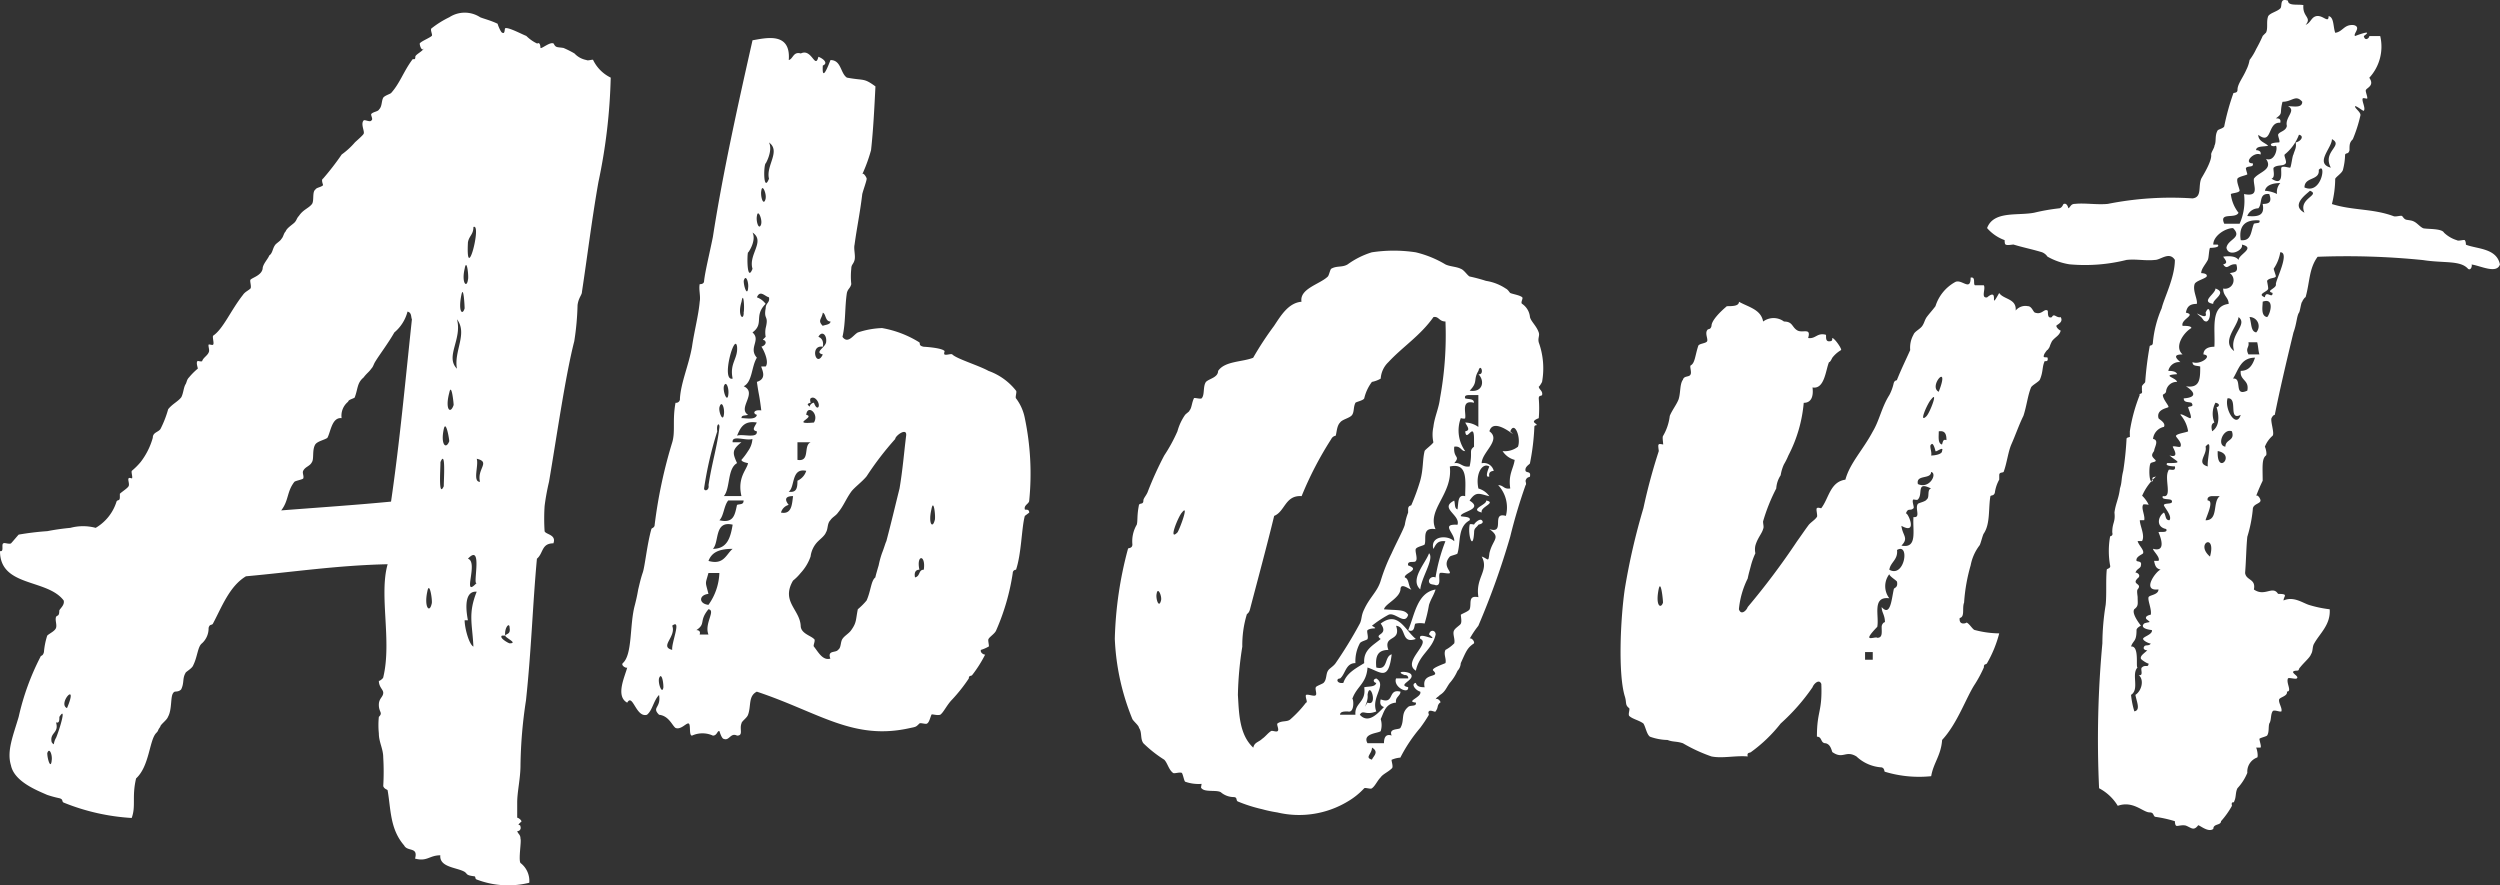 <svg xmlns="http://www.w3.org/2000/svg" width="205.757" height="72.861" viewBox="0 0 205.757 72.861"><rect x="0" y="0" width="205.757" height="72.861" fill="#333333" stroke="none"/><path d="M50.264,6.388a3.122,3.122,0,0,1-1.446-1.446c0-.09-.452.09-.542,0a1.786,1.786,0,0,1-.994-.542,8.363,8.363,0,0,0-.9-.452c-.542-.09-.633,0-.814-.362-.271-.181-.994.452-1.085.362,0,0,0-.542-.271-.362a3.247,3.247,0,0,1-.9-.633c-.271-.09-1.446-.723-1.718-.633-.09,0,0,.542-.271.362-.09,0-.362-.633-.362-.723-.542-.271-1.266-.452-1.446-.542a2.323,2.323,0,0,0-2.531,0,7.807,7.807,0,0,0-1.446.9c-.181.09.09.542,0,.633-.181.181-.9.452-.994.633,0,.181.181.723.362.362-.09.271-.723.542-.723.723,0,.362-.181.09-.271.271-.723.994-.994,1.9-1.718,2.712-.09.09-.452.181-.633.362-.181.271-.09.723-.362.994-.09.181-.452.181-.633.362-.09.09.181.452,0,.542-.09.181-.542-.09-.633,0-.271.271.09.9,0,1.085,0,.09-.633.633-.723.723a6.1,6.1,0,0,1-1.085.994,22.206,22.206,0,0,1-1.537,1.989c-.181.09,0,.452,0,.542-.181.181-.542.181-.633.362-.271.181-.09.9-.271,1.175-.271.362-.723.452-1.085.994-.181.181-.181.362-.362.542s-.633.452-.723.723c-.181.181-.181.452-.362.633-.09.181-.452.362-.542.542-.181.271-.181.633-.452.814-.09.271-.542.723-.542,1.085-.09.542-.814.723-.994.9-.09.09.09.542,0,.723-.181.181-.452.271-.633.542-.994,1.266-1.627,2.8-2.441,3.345-.09.09.09.633,0,.723,0,.09-.271,0-.362,0-.09.09.09.452,0,.633-.09.271-.452.452-.542.723,0,.09-.362,0-.362,0-.181.09,0,.542,0,.633a5.455,5.455,0,0,0-.723.723c-.181.181-.181.362-.271.542-.181.271-.181.723-.362,1.085-.271.362-.723.542-1.085.994a8.7,8.7,0,0,1-.633,1.627c-.181.271-.633.271-.633.723a5.838,5.838,0,0,1-.994,1.989,5.455,5.455,0,0,1-.723.723c-.09.09.09.542,0,.633,0,0-.271-.09-.271,0-.09.09.09.452,0,.633s-.542.452-.723.633v.271c0,.362-.181.181-.271.362a3.818,3.818,0,0,1-1.718,2.17,4.016,4.016,0,0,0-2.079,0,19.082,19.082,0,0,0-1.9.271A23.479,23.479,0,0,0,1.537,44c-.09.09-.542.633-.633.723-.181.09-.542-.09-.633,0-.181.09.09.723-.271.633,0,2.983,3.887,2.26,5.243,4.068.09.362-.271.633-.362.814,0,.542-.181.362-.271.542-.09.271.09.633,0,.9s-.542.452-.723.633a6,6,0,0,0-.271,1.356c-.09.362-.271.271-.271.362A20.559,20.559,0,0,0,1.537,59C1.085,60.54.542,61.805.9,62.981c.271,1.356,2.17,2.079,2.983,2.441a8.754,8.754,0,0,0,.994.271c.362.09.181.271.362.362a17.626,17.626,0,0,0,5.6,1.266c.362-.994,0-1.718.362-3.255,1.085-.994,1.085-3.074,1.627-3.707.271-.271.09-.181.362-.542,0-.181.542-.542.633-.814.362-.633.181-1.718.452-1.989.09-.181.362,0,.633-.271.271-.542.09-.9.362-1.356,0-.09.542-.362.633-.633.362-.723.362-1.537.723-1.808a1.665,1.665,0,0,0,.542-1.266c.09-.362.271-.181.362-.362.723-1.356,1.356-3.074,2.712-3.887,3.978-.362,7.5-.9,11.662-.994-.723,2.531.362,6.328-.362,9.312,0,.09-.362.362-.362.271,0,.542.362.723.362.994,0,.362-.362.452-.362.994,0,.633.362.633,0,.994a6.78,6.78,0,0,0,0,1.356c0,.723.362,1.266.362,1.989a19.964,19.964,0,0,1,0,2.35c.09.271.362.271.362.362.271,1.537.181,3.164,1.356,4.52.271.542,1.175.09.9,1.085.994.271,1.175-.271,2.079-.271-.09.994,1.356.994,1.989,1.356.271.181.09.271.723.362.271,0,.09.181.271.271a7.228,7.228,0,0,0,4.339.271,1.857,1.857,0,0,0-.723-1.627c-.181-.271.09-1.808,0-1.989,0-.362-.181-.362-.271-.633a.269.269,0,0,0,.271-.362c0-.271-.362,0,0-.362.271-.09-.271-.452-.271-.362V66.054c0-.9.271-1.989.271-3.074a37.951,37.951,0,0,1,.452-5.334c.452-4.249.542-7.775.9-11.662.542-.452.362-1.266,1.356-1.266.271-.723-.633-.723-.723-.994a15.89,15.89,0,0,1,0-2.079,18.7,18.7,0,0,1,.362-1.989c.633-3.707,1.356-8.769,2.079-11.572a22.423,22.423,0,0,0,.271-2.983c.09-.633.362-.814.362-1.085.452-2.983.814-5.967,1.356-9.04A46.342,46.342,0,0,0,50.264,6.388ZM38.512,19.949c.09-.542.452-.633.452-1.266C39.687,18.322,38.331,23.565,38.512,19.949Zm0,3.074c-.09.723-.542.271-.271-.9C38.421,21.124,38.6,22.842,38.512,23.023Zm-.271,2.35c-.181.633-.542.271-.271-1.085C38.15,23.384,38.24,25.192,38.24,25.373Zm-5.786,1.989a3.325,3.325,0,0,0,1.085-1.718c.362.09.271.452.362.633-.542,5.063-.994,10.035-1.718,15.007-2.8.271-5.515.452-9.04.723.633-.814.452-1.537,1.085-2.35.09-.09.633-.181.723-.271.09-.181-.09-.452,0-.633.181-.362.542-.362.723-.723.181-.271,0-.994.271-1.446.181-.271.723-.362.994-.542.271-.452.362-1.718,1.175-1.627a1.48,1.48,0,0,1,.542-1.356c0-.181.542-.271.542-.362.271-.723.181-1.175.723-1.627.271-.362.452-.452.633-.723.181-.181.181-.362.362-.633C31.189,29.26,32,28.176,32.455,27.362Zm5.153,2.983c-.994-.994.452-2.441,0-4.068C38.512,27.452,37.336,28.9,37.608,30.345Zm-.271,2.983c-.271.814-.723.362-.362-.994C37.156,31.43,37.336,33.148,37.336,33.328Zm-.362,2.983c-.271.723-.723.271-.452-.994C36.7,34.5,36.975,36.131,36.975,36.312Zm-.452,3.707c-.452.994-.271-1.356-.271-1.989C36.7,36.945,36.523,39.476,36.523,40.018Zm2.983-.362c-.633,0-.09-1.356-.271-1.9C40.41,38.029,39.235,38.572,39.506,39.657Zm-.271,8.317c-1.266,1.356.181-1.718-.723-1.989C39.777,44.629,38.873,48.245,39.235,47.974Zm-3.707,1.718c-.181.814-.633.271-.362-.994C35.348,47.7,35.619,49.511,35.528,49.691Zm2.983,1.356c-.09-.452-.452-2.441.723-2.35-.723,1.808-.362,2.622-.271,4.52-.362-.181-.723-1.537-.723-2.17Zm2.8,1.266h.271c-.09-.633.362-1.175.362-.633.09.542-.271.452-.362.633,0,.181,1.085.633.362.633C41.857,52.946,41.043,52.494,41.314,52.313ZM5.515,58.28C4.7,57.918,6.509,55.929,5.515,58.28Zm-.9,1.175c.271.09.271-.181.271-.452.633-.994,0,1.085-.271,1.718-.271.452-.09.723-.362.362C4.068,60.269,4.882,60.359,4.611,59.455Zm-.362,3.164c-.09.723-.362-.181-.362-.633C4.068,61.444,4.339,62.167,4.249,62.619Zm64.1-57.677c-.181.452-.723,1.9-.633.452.452-.181.09-.542-.362-.723-.271,1.085-.542-.723-1.446-.271-.633-.181-.633.452-.994.542.181-2.35-1.9-1.808-2.983-1.627C60.751,8.558,59.485,14.253,58.672,19.5c-.271,1.356-.633,2.8-.723,3.616,0,.271-.271.271-.362.271-.09.452.09.994,0,1.446-.09,1.085-.452,2.441-.633,3.707-.271,1.537-.9,2.893-.994,4.249a.319.319,0,0,1-.362.362c-.271,1.446,0,2.35-.271,3.255a39.665,39.665,0,0,0-1.446,6.78c0,.271-.271.271-.271.362-.362,1.266-.542,3.164-.723,3.616-.181.542-.271.994-.362,1.356-.09.542-.181.9-.271,1.266-.452,1.627-.181,4.068-.994,4.791-.181.181.271.452.362.362-.181.723-.994,2.35,0,2.893.452-.814.723,1.266,1.627.994.452-.362.542-1.175.994-1.627.181,1.085-.633.994,0,1.627.814.09,1.085.9,1.356,1.085.452.181.9-.452,1.085-.362s0,.994.271.994a2.061,2.061,0,0,1,1.718,0c.362,0,.362-.452.542-.362,0,0,.181.633.362.633.452.181.542-.542,1.085-.271.542,0,.181-.542.362-.994,0-.181.452-.452.542-.723.271-.723,0-1.537.723-1.9,5.153,1.718,7.955,4.068,12.656,2.983.452-.09.452-.09.723-.362.09-.09.542.09.633,0,.181-.09.271-.542.362-.723,0-.09.452.09.723,0,.271-.181.542-.814.994-1.266a13.5,13.5,0,0,0,1.356-1.718c0-.271.181-.181.271-.271a10.263,10.263,0,0,0,1.085-1.718c0,.09-.452-.09-.362-.362a3.282,3.282,0,0,0,.633-.271c.09,0-.09-.542,0-.633.09-.181.542-.452.633-.723a18.447,18.447,0,0,0,1.356-4.7.266.266,0,0,1,.271-.271c.452-1.356.452-3.435.723-4.43l.362-.271c0-.362-.362-.181-.362-.271-.09-.362.362-.452.362-.723a22.317,22.317,0,0,0-.362-6.78,3.923,3.923,0,0,0-.723-1.627c-.09-.09.09-.542,0-.633a5.019,5.019,0,0,0-2.26-1.627c-.814-.452-2.622-.994-2.983-1.356-.09-.09-.542.09-.633,0-.09,0,0-.271,0-.271-.181-.271-1.627-.362-1.718-.362-.452-.09-.271-.271-.362-.362A8.617,8.617,0,0,0,72.594,27a7.052,7.052,0,0,0-1.989.362c-.362.181-.814.994-1.266.362.271-1.175.181-2.441.362-3.616.09-.362.271-.362.362-.723a5.907,5.907,0,0,1,0-1.266c0-.362.181-.362.271-.723s-.09-.9,0-1.266c.181-1.356.452-2.622.633-4.159.09-.362.362-1.085.362-1.266,0-.09-.271-.542-.362-.362a12.9,12.9,0,0,0,.723-1.989c.181-1.627.271-3.435.362-5.243-.994-.723-.9-.452-2.35-.723C69.158,6.027,69.249,4.942,68.345,4.942Zm-5.334,8.5c-.09.181.633-.994.271-1.718.994.723-.271,1.9,0,2.983C62.83,15.881,62.83,13.711,63.011,13.44Zm0,2.893c-.181.723-.452-.181-.362-.633C62.74,15.067,63.1,15.971,63.011,16.333Zm-.362,2.079c-.181.633-.452-.181-.362-.633C62.378,17.146,62.74,18.05,62.649,18.412Zm-1.085,2.35c-.09.181.723-.9.362-1.627,1.085.723-.362,1.808,0,2.983C61.474,23.294,61.474,21.034,61.564,20.762Zm0,2.983c-.09.633-.362-.181-.362-.633C61.384,22.48,61.655,23.294,61.564,23.746Zm1.446,1.266a1.533,1.533,0,0,0-.723-.542c.271-.633.633-.09.994,0,.09.452-.271.452-.271.9-.181.994.271.542,0,1.627a1.929,1.929,0,0,0,0,.723c-.452.452-.09.09,0,.452,0,.271-.362.362-.362.362,0-.09.723,1.175.362,1.627h-.362c0,.181.542.994-.362,1.266.181,1.266.181.9.362,2.35-.633-.09-.723.271-.362.362-.09.452-.9.271-1.266.271,0-.271.271-.181.542-.271-.9-.542.814-1.808-.362-2.35.723-.362.633-1.627,1.085-2.35-.723-.814.362-1.446-.362-2.079C62.921,26.639,62.017,26.006,63.011,25.011Zm-1.808.723c0,.723-.542.271-.181-.9C61.2,23.836,61.293,25.463,61.2,25.735Zm6.509,1.085c-.452-.452-.09-.542,0-1.085.271.09.181.723.633.723C68.345,26.729,67.893,26.729,67.712,26.819Zm0,1.718c.09-.452-.09-.723-.362-.814.271-.542.723-.181.633.452-.09.452-.994.814-.271.994C67.169,30.345,66.627,28.356,67.712,28.537ZM60.3,31.159c-.994.271.181-3.887.362-2.622C60.751,29.532,60.028,29.893,60.3,31.159Zm-.362,1.356c-.09.633-.452-.271-.362-.723C59.756,31.249,60.028,31.972,59.937,32.515Zm6.78.994c-.271-.181-.362-.271,0-.362,0,0-.09-.271,0-.362.362-.271.814.452.633.723-.181.181-.362-.362-.362-.362C66.808,33.148,66.537,33.419,66.717,33.509Zm-7.142.633c-.09.633-.452-.271-.362-.633C59.395,32.876,59.666,33.6,59.576,34.142Zm7.413.633c-1.989.181.181-.452-.633-.633C66.446,33.238,67.441,34.052,66.989,34.775ZM57.948,40.2a30.108,30.108,0,0,1,1.085-4.7c-.09-.633.181-.723.181-.362-.181,1.627-.633,2.983-.9,4.791C58.4,40.38,57.948,40.47,57.948,40.2ZM60.66,35.86c.271-.633.542-1.266,1.627-1.085-.181.362-.452.633,0,.723C62.378,36.131,61.112,35.679,60.66,35.86Zm13.018.271c0-.271.994-.994.9-.271-.181,1.446-.271,2.712-.542,4.339-.362,1.446-.633,2.622-1.085,4.339-.09.181-.181.542-.362.994a7.333,7.333,0,0,0-.271.994s-.271.9-.271.994c-.362.271-.362,1.085-.723,1.9a5.455,5.455,0,0,1-.723.723c-.181.9-.09,1.085-.542,1.718-.181.271-.542.452-.723.723s-.09.723-.362.9c-.181.271-.9,0-.633.723-.633.181-.994-.542-1.356-.994-.09-.09.181-.542,0-.633-.271-.271-1.085-.452-1.085-1.085-.09-1.356-1.627-1.989-.633-3.707a4.177,4.177,0,0,0,.633-.633,3.852,3.852,0,0,0,.814-1.356,2.11,2.11,0,0,1,.633-1.266c.181-.181.542-.452.633-.723.181-.271.09-.723.362-.994.181-.271.452-.362.633-.633.452-.542.633-1.085,1.085-1.718.271-.362.9-.814,1.266-1.266A25.173,25.173,0,0,1,73.678,36.131ZM61.022,36.4H60.3c-.09-.633,1.085-.09,1.627-.271a1.9,1.9,0,0,1-.362.994,5.015,5.015,0,0,1-.542.723c0,.181.542.271.542.271-.09.542-.9,1.175-.542,2.712H59.576c.542-.633.271-2.26,1.085-2.712C60.3,37.306,60.208,37.035,61.022,36.4Zm4.611,1.446V36.4h1.085C66.085,36.673,66.717,38.029,65.633,37.849Zm-.723,2.622c.542-.362.181-1.989,1.446-1.718a1.317,1.317,0,0,1-.723.814C65.633,40.2,65.542,40.561,64.909,40.47Zm0,1.085c-.362-.452-.271-.723.362-.723-.09.633-.09,1.537-.994,1.356A.893.893,0,0,1,64.909,41.555Zm-5.7,1.266c.362-.362.362-1.175.723-1.627H61.2c0,.362-.271.271-.542.362C60.48,42.369,60.389,43.092,59.214,42.821Zm17.719,0c-.181.723-.542.271-.271-.9C76.843,40.922,77.023,42.55,76.933,42.821ZM58.31,46.166c.271-.723.9-.994,1.989-.994C59.756,45.623,59.576,46.527,58.31,46.166ZM60.3,43.182c-.181,1.085-.452,1.989-1.627,1.989C59.214,44.629,58.762,42.821,60.3,43.182Zm15.007,4.339c-.09-.452.09-.633.362-.633-.271-1.266.542-1.266.362,0C75.577,46.889,75.758,47.431,75.306,47.522Zm-17,1.356c-.271-1.085-.271-.723,0-1.718h.9a4.792,4.792,0,0,1-.9,2.622C57.5,49.691,57.5,48.968,58.31,48.878Zm-.994,2.983c.814-.542.181-.723.994-1.718.633.09-.362,1.175,0,2.079h-.723C57.677,51.952,57.5,51.861,57.316,51.861Zm-1.989,1.627c-1.085-.271.362-1.085,0-1.989C56.14,50.867,55.236,52.946,55.327,53.488ZM54.6,56.562c-.09.633-.452-.271-.362-.723C54.423,55.3,54.6,56.02,54.6,56.562Zm61.293-4.7c.633.271.452-.542.633-.542a1.929,1.929,0,0,1,.723,0,12.328,12.328,0,0,0,.362-1.537c.181-.542.362-.723.542-1.266C116.62,48.787,116.439,50.6,115.9,51.861Zm-15.64-21.335c0,.542-.723.633-.994.9-.271.362-.09,1.085-.362,1.356-.09.09-.633-.09-.633,0-.181.362-.181.814-.362.994,0,.09-.181.181-.362.362a4.356,4.356,0,0,0-.633,1.356,13.115,13.115,0,0,1-1.085,1.989,28.131,28.131,0,0,0-1.356,2.983c-.09.271-.362.542-.362.723,0,.362-.271.181-.362.362-.181.9-.09,1.266-.181,1.627a2.687,2.687,0,0,0-.362,1.627c0,.362-.362.271-.362.362a31.275,31.275,0,0,0-1.085,7.413,19.548,19.548,0,0,0,1.446,6.6c.09.181.542.542.542.723.271.362.09.9.362,1.266a10.314,10.314,0,0,0,1.718,1.356c.271.271.362.814.723,1.085.09.09.542-.09.723,0,.09.09.181.633.271.723a3.3,3.3,0,0,0,1.356.181c0,.09-.09.362,0,.362.271.362,1.356.09,1.627.362a1.645,1.645,0,0,0,.994.362c.362,0,.181.271.362.362a12.3,12.3,0,0,0,1.989.633,10.923,10.923,0,0,0,1.266.271,7.758,7.758,0,0,0,5.786-.9,5.916,5.916,0,0,0,1.356-1.085c.09-.09.542.09.633,0,.271-.181.452-.633.723-.9.181-.271.633-.452.9-.723.181-.09,0-.542,0-.723a2.128,2.128,0,0,1,.723-.181,12.548,12.548,0,0,1,1.627-2.441,11.287,11.287,0,0,0,.723-1.085s-.09-.271,0-.271c.09-.181.542.09.542,0,.271-.362.09-.452.362-.723.181,0-.181-.452-.362-.271.181-.271.09-.09.362-.362.452-.271.542-.633.814-.994a3.733,3.733,0,0,0,.633-.994.977.977,0,0,0,.271-.633c.452-.994.542-1.266,1.085-1.627.09-.181-.271-.542-.362-.362a7.54,7.54,0,0,1,.723-1.085,63.817,63.817,0,0,0,2.622-7.323,44.183,44.183,0,0,1,1.266-4.249c.09-.09,0-.271,0-.362.09-.362.362-.271.362-.362.09-.452-.271-.271-.362-.452-.09-.362.362-.542.362-.633a19.067,19.067,0,0,0,.362-2.983c0-.271.452,0,0-.362-.181-.181.362-.362.362-.362a9.762,9.762,0,0,0,0-1.627c0-.271.181-.181.271-.271.09-.362-.271-.452-.271-.723,0,.09.181-.181.271-.362a6.313,6.313,0,0,0-.271-3.255c-.09-.362.09-.542,0-.814-.181-.542-.633-.9-.723-1.266a1.483,1.483,0,0,0-.633-1.085c-.181-.09.09-.452,0-.542-.181-.181-.814-.271-.994-.362-.09-.09-.181-.271-.362-.362a4.06,4.06,0,0,0-1.627-.633,13.98,13.98,0,0,0-1.356-.362c-.181-.09-.452-.542-.723-.633-.362-.181-.9-.181-1.266-.362a8.67,8.67,0,0,0-2.441-.994,12.055,12.055,0,0,0-3.616,0,6.779,6.779,0,0,0-1.989.994c-.452.271-.9.09-1.356.362-.09.09-.181.542-.271.633-.633.633-2.35.994-2.17,2.079-1.085.09-1.718,1.175-2.26,1.989a26.186,26.186,0,0,0-1.718,2.622C102.246,29.8,100.8,29.712,100.257,30.526Zm17.719-4.43c.452-.09.452.362.994.362a28.6,28.6,0,0,1-.452,6.328c-.09.814-.452,1.537-.542,2.35a2.979,2.979,0,0,0,0,1.266c-.09.181-.723.633-.723.723-.181.723-.09,1.446-.362,2.441a17.585,17.585,0,0,1-.723,1.989c0,.09-.271,0-.271.362v.271a4.8,4.8,0,0,0-.271.994c-.09.362-.723,1.537-1.085,2.35a14.7,14.7,0,0,0-.9,2.26c-.271.9-.9,1.356-1.356,2.35-.271.542-.181.814-.362,1.175a35.261,35.261,0,0,1-1.989,3.255c-.181.271-.542.452-.633.633-.181.271-.09.723-.362.994-.09.09-.633.271-.633.362-.09.09.09.542,0,.633-.09.181-.633-.09-.814,0-.09.181.181.633,0,.633a9.294,9.294,0,0,1-1.266,1.356c-.271.271-.723.09-1.085.362-.09.09.181.542,0,.633-.09.09-.452-.09-.542,0-.271.181-.452.452-.723.633-.271.271-.633.271-.723.723-1.175-1.085-1.175-2.893-1.266-4.339a28.277,28.277,0,0,1,.362-3.978,8.739,8.739,0,0,1,.362-2.622c0-.09.181-.09.271-.452.542-2.079,1.446-5.424,1.989-7.684.9-.362.9-1.718,2.26-1.627a28.621,28.621,0,0,1,2.441-4.7.484.484,0,0,1,.362-.271c.09-.271.09-.814.362-1.085.181-.271.814-.362.994-.633s.09-.633.271-.994c.09-.09.633-.181.723-.362a3.6,3.6,0,0,1,.633-1.356,2.363,2.363,0,0,0,.723-.271,2.045,2.045,0,0,1,.633-1.356C115.445,28.537,116.891,27.633,117.976,26.1Zm2.983,6.057c.723-.723.271-.9.723-1.627.181-.723.542.362,0,.271C122.225,31.34,122.044,32.334,120.959,32.153Zm-.362,2.622c.181.362.452.633,0,.723.09.994.723-.9.723.633v.633c-.452.362-.09.362-.362,1.627-.633.09-.723-.362-1.266-.271.542-.633-.09-.362,0-1.356.542-.09.542.362.9.362a2.92,2.92,0,0,1-.362-2.712s.362.09.362,0c.09-.452-.362-1.537.723-1.266,0-.362-.452-.271-.723-.362-.09-.271.181-.271.362-.271h.723v2.622A1.939,1.939,0,0,0,120.6,34.775Zm1.989.723c.362-1.356,2.622.9,1.718,0,.362-.9.9.542.633,1.266a1.767,1.767,0,0,1-1.266.362,1.7,1.7,0,0,0,.994.723c-.09.723-.542,1.175-.362,2.35-.542.09-.542-.271-.994-.271a2.7,2.7,0,0,1,.633,2.531c-1.266-.362,0,1.537-1.356,1.085.994.723.271.814,0,1.989-.09.814-.09.452-.633.271.633,1.175-.542,1.718-.271,3.345-.9-.181-.542.542-.723.994-.09.181-.633.362-.723.452,0,.181.09.542,0,.723,0,.09-.452.362-.542.542-.181.271.09.723,0,1.085a2.963,2.963,0,0,1-.723.542c-.181.362.09.723,0,1.085-.181.09-1.266.452-.994.633.633.633-.994.09-.723,1.356-.452,0-.633-.09-.723-.362-.452.09,0,.633.362.723.181.452-1.266.814-.362.9.09.362-.452.181-.633.362-.633.542-.271,1.085-.633,1.718-.09.181-.994,0-.723.633-.542-.181-.633.271-.633.633h-1.356c-.452-.814.9-.814,1.085-.994a1.654,1.654,0,0,0,0-.994c.271-.542.362-1.266,1.266-1.356-.09-.452.362-.542.362-.9-1.085-.271-.452,1.085-1.627.633-.09.362,0,.542.271.633-.452.452-1.266,1.446-1.989.633.271-.452.452.09,1.356-.271-.452-1.175.9-2.17,0-2.712-.362.09-.181.362,0,.362-.09.362-.633.271-.994.362.181,1.266-.814,1.266-.723,2.26h-1.266c0-.271.362-.271.633-.271.633.181.452-1.266.362-.994.362-1.085,1.175-1.266,1.266-2.622,1.085.362,1.718,1.175,1.989-1.085-.633.181-.271,1.356-1.266,1.085-.09-.9.09-1.446.994-1.446-.452-1.266,1.085-.633.633-1.989.9.09.362,1.537,1.627,1.085-.9-.723-1.446-2.35-2.893-1.266.723.994-.633.814,0,1.266-.633.542-1.446.9-1.356,1.989-.723.452-1.446.814-1.718,1.627-.542.09-.633-.362-.271-.362.452-.362.452-1.266,1.266-1.266a3.1,3.1,0,0,1,.362-1.627c.09-.181.633-.271.633-.362.09-.181-.09-.633,0-.723.362-.271.994,0,.362-.362a8.805,8.805,0,0,1,1.356-.9c.542-.271,1.356.9,1.627,0-.271-.452-.814-.362-1.989-.452.09-.452,1.266-.9,1.356-1.627,0-.633.723,0,.9,0-.271-.271-.181-.9-.542-.994-.09-.362,1.356-.633.271-.994-.09-.452.542-.181.633-.362.181-.181-.09-.814,0-.994s.633-.271.723-.362c.181-.452-.271-1.446.9-1.266-.723-1.627,1.446-2.893,1.175-5.153,1.537-.362,1.266,1.266,1.266,2.441-.633-.181-.542.542-.633,1.085-.271-.09-.181-.452-.271-.723-1.266.633.542,1.175.271,1.989-1.446-.09-.181.723-.271,1.356-.542-.542-1.989-.452-1.718.633.181-.271.271-.723.994-.633a14.385,14.385,0,0,0-.814,2.983.379.379,0,0,0-.542.271c0,.362.362.271.542.362.542.09.181-.814.362-.994.09-.09.723.09.814,0,.09-.181-.633-.633,0-1.356.09-.09.633-.181.633-.271.271-.9,0-2.17.994-2.712.181-.362-.723-.271-.723-.362,0-.362,1.9-.542.723-1.266.542-.814.814-.542,1.627-.362a1.658,1.658,0,0,0-.9-.633c-.271-1.266.362-2.17.9-1.808,0,0-.452.994,0,.814-.09-.362.181-.452.362-.452a.833.833,0,0,0-.994-.633C121.954,37.216,123.581,36.221,122.587,35.5ZM96.912,43.815c-.814.814.09-1.356.362-1.627C97.907,41.374,97.093,43.544,96.912,43.815Zm-1.356,5.6c-.181.723-.452-.181-.362-.542C95.285,48.245,95.646,49.059,95.556,49.42Zm17,8.407c-.542.814.09,0,0-.633C112.733,55.929,113.456,58.189,112.552,57.828Zm.362,4.7c-.633-.181,0-.452,0-.994C113.546,61.9,113,62.257,112.913,62.529Zm9.4-21.335c.09.362-1.446.723-.362.994C121.773,41.736,123.219,41.374,122.315,41.194Zm-.994,1.989s-.362-.09-.362,0c-.181.814.271,2.26.362.633,0-.362.181-.362.362-.633,0,0,.542-.09.271-.362C121.773,42.64,121.321,43.092,121.321,43.182Zm-3.707,2.35c-.271.814-1.627,2.17-.723,2.983C116.982,47.522,118.066,45.985,117.614,45.533Zm0,6.69c.994.814-.994-.362-.723.362.9.362-1.537,1.9-.362,2.622.271-1.356,1.356-1.718,1.627-2.983C118.157,51.861,117.7,51.771,117.614,52.223Zm-1.989,3.345a.24.24,0,0,1,.271.271H114.9c-.271.723,1.085,1.356.994.723-.9-.181.452-.542.271-.994C116.078,55.206,114.631,55.206,115.626,55.568ZM169.6,26.1c-.362.09-.542-.362-.723,0-.452.181-.271-.542-.362-.542-.271-.181-.452.362-.994.181-.181,0-.271-.542-.633-.542a1.031,1.031,0,0,0-.994.362c.09-.994-.994-.9-1.356-1.446-.9,1.627.09-.542-.994.362-.542.09-.09-.723-.271-.994h-.723c-.181-.09.09-.723-.362-.633,0,1.175-.723.09-1.266.362a3.442,3.442,0,0,0-1.627,1.989c-.271.362-.452.542-.723.9-.181.271-.181.452-.362.723s-.633.452-.723.723a2.153,2.153,0,0,0-.271,1.266c-.362.814-.723,1.537-1.085,2.441,0,.09-.181,0-.271.271a3.913,3.913,0,0,1-.362.994c-.633.994-.814,2.079-1.356,2.983-.814,1.537-1.9,2.622-2.26,3.978-1.266.181-1.356,1.537-1.989,2.35-.09,0-.271-.09-.362,0s.09.633,0,.723c-.181.271-.542.452-.723.723-.271.362-.633.9-.9,1.266a60.583,60.583,0,0,1-4.068,5.424c-.09.271-.542.723-.723.181a7.159,7.159,0,0,1,.723-2.531c.09-.452.181-.723.271-1.085a5.964,5.964,0,0,1,.362-.994,1.477,1.477,0,0,1,0-.633c.181-.633.542-.994.633-1.356.09-.181,0-.362,0-.633a14.933,14.933,0,0,1,1.085-2.712,2.215,2.215,0,0,1,.362-1.085,3.445,3.445,0,0,1,.271-.9,5.328,5.328,0,0,0,.362-.723,11.523,11.523,0,0,0,1.266-4.339c.633,0,.814-.542.723-1.266.994.181,1.085-1.446,1.356-2.079.09,0,.181-.181.271-.362a2.437,2.437,0,0,1,.723-.633c.09-.09-.542-.994-.723-.994,0,.181,0,.271-.271.271-.362,0-.181-.542-.271-.542-.723-.181-.814.362-1.446.271.271-.9-.452-.362-.9-.633s-.362-.723-1.085-.723a1.434,1.434,0,0,0-1.718,0c-.181-.994-1.175-1.175-1.989-1.627,0,.362-.542.362-.994.362-.542.452-1.266,1.175-1.266,1.627-.09.362-.271.181-.362.362-.181.271.09.723,0,.9s-.633.181-.723.362c-.271.814-.271,1.446-.633,1.627-.09.09.09.542,0,.723-.09.271-.542.09-.633.452-.271.362-.181,1.085-.362,1.627-.181.452-.542.9-.723,1.356a4.2,4.2,0,0,1-.542,1.627c-.09.09,0,.542,0,.723,0,0-.362-.09-.362,0-.09,0,0,.452,0,.542a46.9,46.9,0,0,0-1.266,4.7,53.819,53.819,0,0,0-1.537,6.69c-.362,2.531-.542,6.961,0,8.769.181.542,0,.723.362.994.09.09-.09.452,0,.633.271.271.814.362,1.175.633.181.271.271.9.542,1.085a4.5,4.5,0,0,0,1.446.271c.452.181.723.09,1.266.271a13.052,13.052,0,0,0,2.35,1.085c.9.181,1.989-.09,2.983,0-.09-.362.181-.271.271-.362a12.08,12.08,0,0,0,2.441-2.35,16.755,16.755,0,0,0,2.622-2.983c.09-.271.542-.723.723-.271.09,2.35-.362,2.17-.362,4.339.452,0,.271.542.723.542.362.09.452.452.542.723.9.633,1.085-.181,1.989.362a3.306,3.306,0,0,0,2.079.9c.271.09.181.362.271.362a9.675,9.675,0,0,0,3.8.362c.181-1.085.814-1.718.9-2.983,1.266-1.356,1.989-3.526,2.712-4.611a10.439,10.439,0,0,0,.723-1.356c0-.362.181-.181.271-.362a9.862,9.862,0,0,0,.994-2.441,8.062,8.062,0,0,1-1.989-.271c-.181,0-.452-.542-.723-.633.181,0-.633.362-.542-.362.452-.09.181-.814.362-1.266a14.416,14.416,0,0,1,.542-3.074,3.862,3.862,0,0,1,.723-1.627c.09-.09.271-.9.362-.994.542-.814.362-2.079.542-3.074.09-.09.271,0,.362-.271a3.05,3.05,0,0,1,.362-1.085v-.362c0-.271.271-.181.362-.271.271-.723.362-1.627.633-2.26.362-.814.633-1.627.994-2.35.271-.814.362-1.718.633-2.35.09-.181.633-.452.723-.633.271-.633.181-.994.362-1.446,0-.181.362.09.271-.362-.09-.09-.452.09-.271-.271-.09.09.271-.452.271-.362.271-.362.09-.181.362-.723.271-.362.633-.452.723-.9,0,.09-.362-.181-.362-.362C169.235,26.729,169.867,26.548,169.6,26.1Zm-10.035,6.147C158.657,31.792,160.556,29.712,159.561,32.244Zm-.994,1.989c-.723.723.09-1.085.362-1.356C159.561,32.063,158.838,33.961,158.567,34.233Zm1.266,2.35c-.362-.09-.271-.633-.271-1.085.542-.09.633.271.633.723C159.923,36.131,159.923,36.312,159.833,36.583Zm0,.542c0,.271-.633.362-.9.362.09-.271-.181-.814,0-.9.181-.271.362.542.362.542C159.381,37.216,160.013,36.673,159.833,37.125Zm-1.989,2.712c-.181-.814,1.085-.362,1.085-.994C159.471,38.933,158.838,40.29,157.844,39.838Zm0,1.266c.452-.452-.181-1.537,1.085-.9-.362.09-.09.723-.362.9-.09.181-.633.271-.723.362-.271.362.271,1.175-.362,1.085-.09,1.085.362,2.622-.994,2.35.633-.633.09-.814,0-1.627,1.446.814.452-1.266.362-.994.181-.542.362-.181.633-.452.09-.09-.181-.633,0-.723C157.482,41.1,157.844,41.194,157.844,41.1Zm-2.35,5.786c.09-.633.723-.814.633-1.627C157.211,44.629,156.759,47.612,155.493,46.889Zm0,2.35a1.628,1.628,0,0,1,0-1.989c0,.181.633.542.633.633.09.542-.271.452-.271.633-.181.814-.271,2.26-.994,1.446,0,.452.271.633.271,1.266,0-.09-.271.09-.271.362,0,.452.09.9-.362.9-.09-.09-.542.09-.633,0-.181-.09.633-.9.633-.9C154.68,50.686,154.047,49.059,155.493,49.239ZM136.87,49.6c-.181.542-.633.271-.362-1.085C136.689,47.612,136.87,49.33,136.87,49.6ZM153.5,54.3v-.633h.633V54.3Zm28.839-30.556c0,.452-1.266,1.085-.181,1.266C182.072,24.65,183.337,24.107,182.343,23.746Zm9.312-22.42c0,.633-.452-.09-.994,0-.452.09-.452.542-.9.723.542-.633-.271-.633-.181-1.627-.452-.09-1.266.09-1.266-.362-.723-.271-.452.452-.633.633-.271.271-.814.362-.994.633-.181.452,0,.994-.181,1.356l-.271.271a12.067,12.067,0,0,1-.542,1.085,4.789,4.789,0,0,1-.542.9,2.874,2.874,0,0,1-.271.814c-.271.633-.723,1.175-.723,1.627,0,.362-.362.181-.362.362a19.487,19.487,0,0,0-.723,2.622c0,.181-.452.271-.542.362-.271.452-.09.9-.271,1.266,0,.181-.271.542-.271.723.09.542-.723,1.808-.814,1.989-.271.633.09,1.537-.723,1.627a26.611,26.611,0,0,0-6.961.452c-.9.09-1.9-.09-2.712,0-.362,0-.362.271-.542.362,0,0-.09-.452-.362-.362-.09,0-.09.271-.362.362a16.684,16.684,0,0,0-2.079.362c-1.356.271-3.345-.181-3.887,1.266a3.477,3.477,0,0,0,1.446.994c0,.09,0,.362.09.362.09.09.542,0,.633,0,.9.271,1.446.362,2.35.633a.978.978,0,0,1,.452.362,5.343,5.343,0,0,0,1.808.633,14.08,14.08,0,0,0,4.7-.362c.814-.09,1.537.09,2.35,0,.452,0,1.175-.723,1.627,0,0,1.446-.9,3.164-1.085,3.978a9.171,9.171,0,0,0-.723,2.8c0,.362-.271.181-.271.362a28.076,28.076,0,0,0-.362,2.893c0,.09-.181.181-.271.362v.362c.09.362-.271.181-.181.362a13.677,13.677,0,0,0-.814,2.983v.362c.09.181-.271.09-.271.271a25.762,25.762,0,0,1-.271,2.622c-.181.723-.09.9-.271,1.446-.09.814-.362,1.266-.452,1.989.09.814-.181.814-.181,1.627.09.362-.181.271-.181.362a6.819,6.819,0,0,0,0,2.35c.09.271-.271.271-.271.362-.09.9,0,1.989-.09,2.893a20.4,20.4,0,0,0-.271,3.164,85.986,85.986,0,0,0-.271,11.933,3.945,3.945,0,0,1,1.537,1.446c1.266-.452,2.079.542,2.622.542.362,0,.271.271.452.362a10.51,10.51,0,0,1,1.627.362s0,.271.09.362.452-.09.814,0c.452.181.633.452.994,0,0-.181.814.633,1.266.271,0-.452.633-.271.633-.633a6.848,6.848,0,0,0,.9-1.266c-.09-.452.181-.181.181-.362.181-.362.09-.723.271-1.085a4.193,4.193,0,0,0,.814-1.266,1.237,1.237,0,0,1,.814-1.266c.09-.09,0-.633-.09-.814h.362c.09-.09-.09-.542-.09-.723.09-.09.542-.181.633-.271.181-.271.09-.723.181-.994.181-.271.09-.723.271-.994.09-.181.633.09.723,0,.09-.271-.271-.723-.181-.994.09-.181.723-.271.633-.633.452,0-.09-.723.09-1.085.09-.09.633.09.723,0,.271-.181-.723-.542-.09-.633.362,0,.181-.09.362-.271.362-.452.814-.814.9-1.085.181-.271.09-.633.271-.9.452-.814,1.356-1.537,1.266-2.8a9.6,9.6,0,0,1-1.718-.362c-.542-.181-1.266-.723-2.079-.362,0-.362.452-.542-.452-.542-.452-.723-1.085.271-1.989-.362.181-.9-.633-.723-.723-1.356.09-1.175.09-2.079.181-2.983a11.112,11.112,0,0,0,.452-2.26c0-.452.633-.452.633-.723,0-.181-.271-.542-.362-.362a13.262,13.262,0,0,1,.542-1.266c0-1.085-.09-1.808.271-2.079.09-.09,0-.542-.09-.723a2.307,2.307,0,0,1,.633-.9c.181-.181-.181-1.175-.09-1.446q.136-.271.271-.271c.452-2.26.994-4.52,1.537-6.78.271-.723.271-1.356.452-1.627.09-.09.181-.9.271-.9,0-.09.271-.452.271-.362.362-1.266.271-2.35.994-3.345a62.559,62.559,0,0,1,8.679.271c1.718.271,3.074,0,3.707.723.271.181.362-.362.271-.362.723.09,2.079.814,2.35,0-.271-1.356-1.9-1.266-2.8-1.627,0,0,0-.271-.09-.362,0-.09-.542.09-.633,0a2.644,2.644,0,0,1-1.085-.633c-.181-.362-1.446-.271-1.718-.362-.362-.181-.542-.542-.994-.633s-.452,0-.723-.362c-.09-.09-.542.09-.723,0-1.718-.633-3.345-.452-5.063-.994a8.763,8.763,0,0,0,.271-2.079c.09-.181.542-.452.633-.723a5.335,5.335,0,0,0,.181-1.266c.09-.181.271,0,.362-.362,0-.452,0-.633.271-.9a11.578,11.578,0,0,0,.633-1.989c0-.271-.452-.542-.452-.723.09-.09.723.452.723.362.181-.181-.181-.814-.09-.994,0-.09.271,0,.362,0,.09-.09-.181-.633-.09-.723.09-.181.723-.362.271-.994a3.778,3.778,0,0,0,.9-3.435H195c0,.181-.362.452-.452,0,.9-.633-.723,0-.723,0-.181-.181.542-.723-.09-.9-.814-.09-.9.542-1.537.633C192.016,2.23,192.107,1.416,191.655,1.326Zm-8.679,19.8c.181.271.452.542,0,.633.362.542.452-.09,1.085,0,.181.633-.09.633-.542.723a.7.7,0,0,1-.542,1.266c0,.633.452.723.452,1.266-1.537.181-1.085,2.079-1.175,3.526-.633,0-.9.271-.9.633.814.09-.271.9-.9.633,0,.362.362.271.633.362,0,.994,0,1.808-1.175,1.627.452.271,1.175.9-.181.994,0,.362.362.271.633.362.271.362-.181.271-.271.362,0,.09.362.9.181.9,0,.09-.814-.452-.814-.271a2.694,2.694,0,0,1,.633,1.356c-.09.09-.9.181-.994.362-.09.09.542.542.362.9-.09.09-.542-.09-.633,0,0,.09.633.994-.271.723.633.542,1.175.633-.181.633-.271.271.633.271.633.271.09.542-.542.09-.542.362-.362.633.362,2.26-.452,2.079-.181.362.633.181.723.362.181.362-.542.181-.633.362-.09.09.723.9.452,1.266-.362,0-.271-.362-.452-.633-.452.271-.723,1.175.181,1.356.181.362-.542.181-.633.271,0,0,.814,1.718-.452,1.356,0,.181.633.723.452.994h-.362c.09.452.181.633.542.723-.362.09-1.627,1.808-.181,1.627,0,.452-.723.452-.814.633-.09.271.271.994.181,1.446,0,0-.542.09-.362.362.452.362.271.181-.181.362-.452.452.633.542.633.542.09.362-.723.542-.723.723s.633.452.633.362c-.09.271-.452.09-.542.271-.181.271.271.362.271.271-.09.181-.633.452-.542.723,0,.09.723.542.633.362,0,.452-.271.09-.542.362-.181.09.181.723-.271.633.452.362.271,1.266-.271,1.627.09.542.452,1.266-.09,1.356a7.205,7.205,0,0,1-.271-1.356c.723-.452,0-1.718.542-2.26-.181.09.181-1.808-.542-1.718.181-.542.452-.362.452-1.356,0-.181.362-.362.362-.362s-.814-.994-.542-1.356c.362-.271.271-.452.271-.994,0-.09-.09-.542,0-.633.452-.542-.633-.362.09-.994.181-.271-.271-.452-.271-.362.09-.362.452-.362.452-.633.09-.362-.271-.271-.362-.362-.09-.362.542-.542.542-.633.09-.271-.362-.633-.452-.994h.362c.271-.452-.181-1.266-.181-1.718h.362c.09-.362-.271-.994-.09-1.266,0-.09.452,0,.452,0-.09-.271-.542-.814-.542-.723a4.608,4.608,0,0,1,1.175-1.627c-.09.09-.452,0-.271.362-.362.452-.362-1.356-.181-1.446.09-.09.542-.09.362-.271-.271-.271-.362-.362-.09-.723,0-.271.452-.9-.09-.994a1.134,1.134,0,0,1,.9-.994c.181-.362-.452-.633-.452-.723-.181-.723.723-.814.814-.9s-.452-.633-.452-.994c0-.09.271-.09.271-.362a.88.88,0,0,1,.9-.723c-.09-.362-1.356-.542,0-.633-.09-.271-.542-.271-.723-.271a.914.914,0,0,1,.994-.723c-.542-.452-.452-.633.181-.633-.723-.633.09-1.808.723-2.17,0-.181-.452-.181-.723-.181-.181-.542,1.175-.9.271-1.085.09-.452.271-.723.9-.723.09-.362-.362-1.085-.181-1.627.09-.271.9-.452.994-.633.09-.271-.452-.271-.452-.271,0-.362.362-.723.542-1.085.09-.181.09-.814.181-.994,0,0,.9,0,.633-.271h-.362c0-.723.994-1.356,1.627-1.356.814.814-.452.9-.542,1.627.181.814,1.446.181,1.266-.271,1.175.271-.271.814-.271,1.266C184.061,21.124,183.609,21.034,182.976,21.124Zm4.882-12.747c.814,0,1.085-.633,1.627,0,0,.542-.723.362-1.175.362.723.362-.271.9-.09,1.627-.09.452-.633.452-.723.723,0,.181.181.542.09.633,0,0-.9,0-.633.271a.437.437,0,0,0,.362,0c.181.181-.09,1.356-.814,1.085.633.9-.633,1.085-.994,1.627-.09.542.542,1.537-.814,1.266a4.627,4.627,0,0,1-.362,2.441h-1.266c-.452-.994.9-.362,1.175-.9a3.035,3.035,0,0,1-.633-1.537c.09-.09.633-.09.723-.271,0-.181-.271-.723-.181-.994.09-.181.723-.271.814-.362,0-.09-.181-.542-.09-.542.181-.181.633,0,.542-.362-.814,0,.09-.994.633-.723.09-.271-.181-.362-.362-.362,0-.362.633-.271.994-.362-.271-.271-.814-.362-.814-.9,1.175.9.723-1.085,1.808-.994.09-.362-.181-.362-.362-.362C187.948,9.281,187.586,9.372,187.858,8.377Zm.181,4.339a3.8,3.8,0,0,0,1.175-1.627c.452.09.181.542-.271.633.09.452-.09.633-.181.994-.09.09-.181.994-.271,1.085-.181,0-.633-.181-.723,0s.271,1.627-.814.9c.362-.09.09-.814.181-.9.271-.271.814-.09.994-.362C188.219,13.259,187.948,12.807,188.038,12.717Zm3.8,1.085c-1.356-.362.09-1.627.09-2.35C192.92,11.993,191.112,12.445,191.835,13.8Zm-2.17,1.627c0-.9,1.266-.542,1.175-1.446C191.474,13.259,191.112,16.061,189.666,15.429Zm-3.255.271c.09-.452.633-.633,1.266-.633a1.093,1.093,0,0,0-.271.9A2.622,2.622,0,0,0,186.411,15.7Zm3.255,1.808c-1.175-.633.181-1.537.452-1.808C191.022,16.061,189.123,16.333,189.666,17.508Zm-3.8-.362c.362-.362,0-1.266.9-1.175.271.723-.09.814-.542.814.181.9-.271,1.085-1.266.994A.983.983,0,0,1,185.869,17.146Zm-1.446,2.622c-.181-1.175.362-1.718,1.537-1.627.09.271-.181.181-.452.271C185.236,19.045,185.326,19.858,184.422,19.768Zm2.712,2.35a3.336,3.336,0,0,0,.542-1.356c.814,0-.362,2.26-.362,2.622.09.362-.9.542-.271.723,0,.542-.542-.271-.633.362-.723-.271.271-.452.271-.723,0-.181-.09-.542-.09-.633.181-.271.633-.181.723-.362C187.315,22.661,187.134,22.209,187.134,22.119Zm-.542,3.978c-.542-.09-.362-.9-.362-1.266C187.225,24.469,186.863,25.825,186.592,26.1Zm-2.712,2.8c-1.085-.814.271-1.989.362-2.8C185.055,26.729,183.428,27.543,183.88,28.9Zm1.808-1.537c-.452-.09-.362-.723-.542-1.266A.752.752,0,0,1,185.688,27.362Zm-.633,1.808c-.271-.542.09-.542,0-.994h.723c.09.362.09.723.181.994Zm-1.266,1.989c.452-.723.633-1.718,1.808-1.718-.181.542-.452,1.085-1.175,1.085-.09.814.723.723.542,1.627C183.789,32.7,184.6,31.068,183.789,31.159Zm.633,2.983c-.362,1.175-1.356-.452-1.085-1.356C184.241,32.7,183.337,34.685,184.422,34.142Zm-2.17.633a1.926,1.926,0,0,1,.09-1.627c.452.09.271.362.09.362.271.9.181,1.627-.362,1.989C181.981,35.137,181.981,34.865,182.253,34.775Zm.9,1.989c-.723-.09-.181-1.537.542-1.266C183.97,36.312,183.157,36.131,183.157,36.764Zm-1.446,1.627c-.994-.271,0-.994-.181-1.627C182.162,35.95,181.62,37.849,181.71,38.391Zm.814-1.266C184.061,37.4,182.433,39.2,182.524,37.125Zm-.994,5.7c.09-.362.723-1.627.181-1.627-.09-.271.181-.362.362-.362h.633C182.072,41.284,182.614,42.821,181.529,42.821Zm.362,2.983C180.625,44.719,182.433,43.815,181.891,45.8Zm-.362-20.069c.271.814-1.356-.452-.362.362.181.181.181.362.452.362C182.072,26.277,181.891,24.831,181.529,25.735Z" fill="#fff"/></svg>